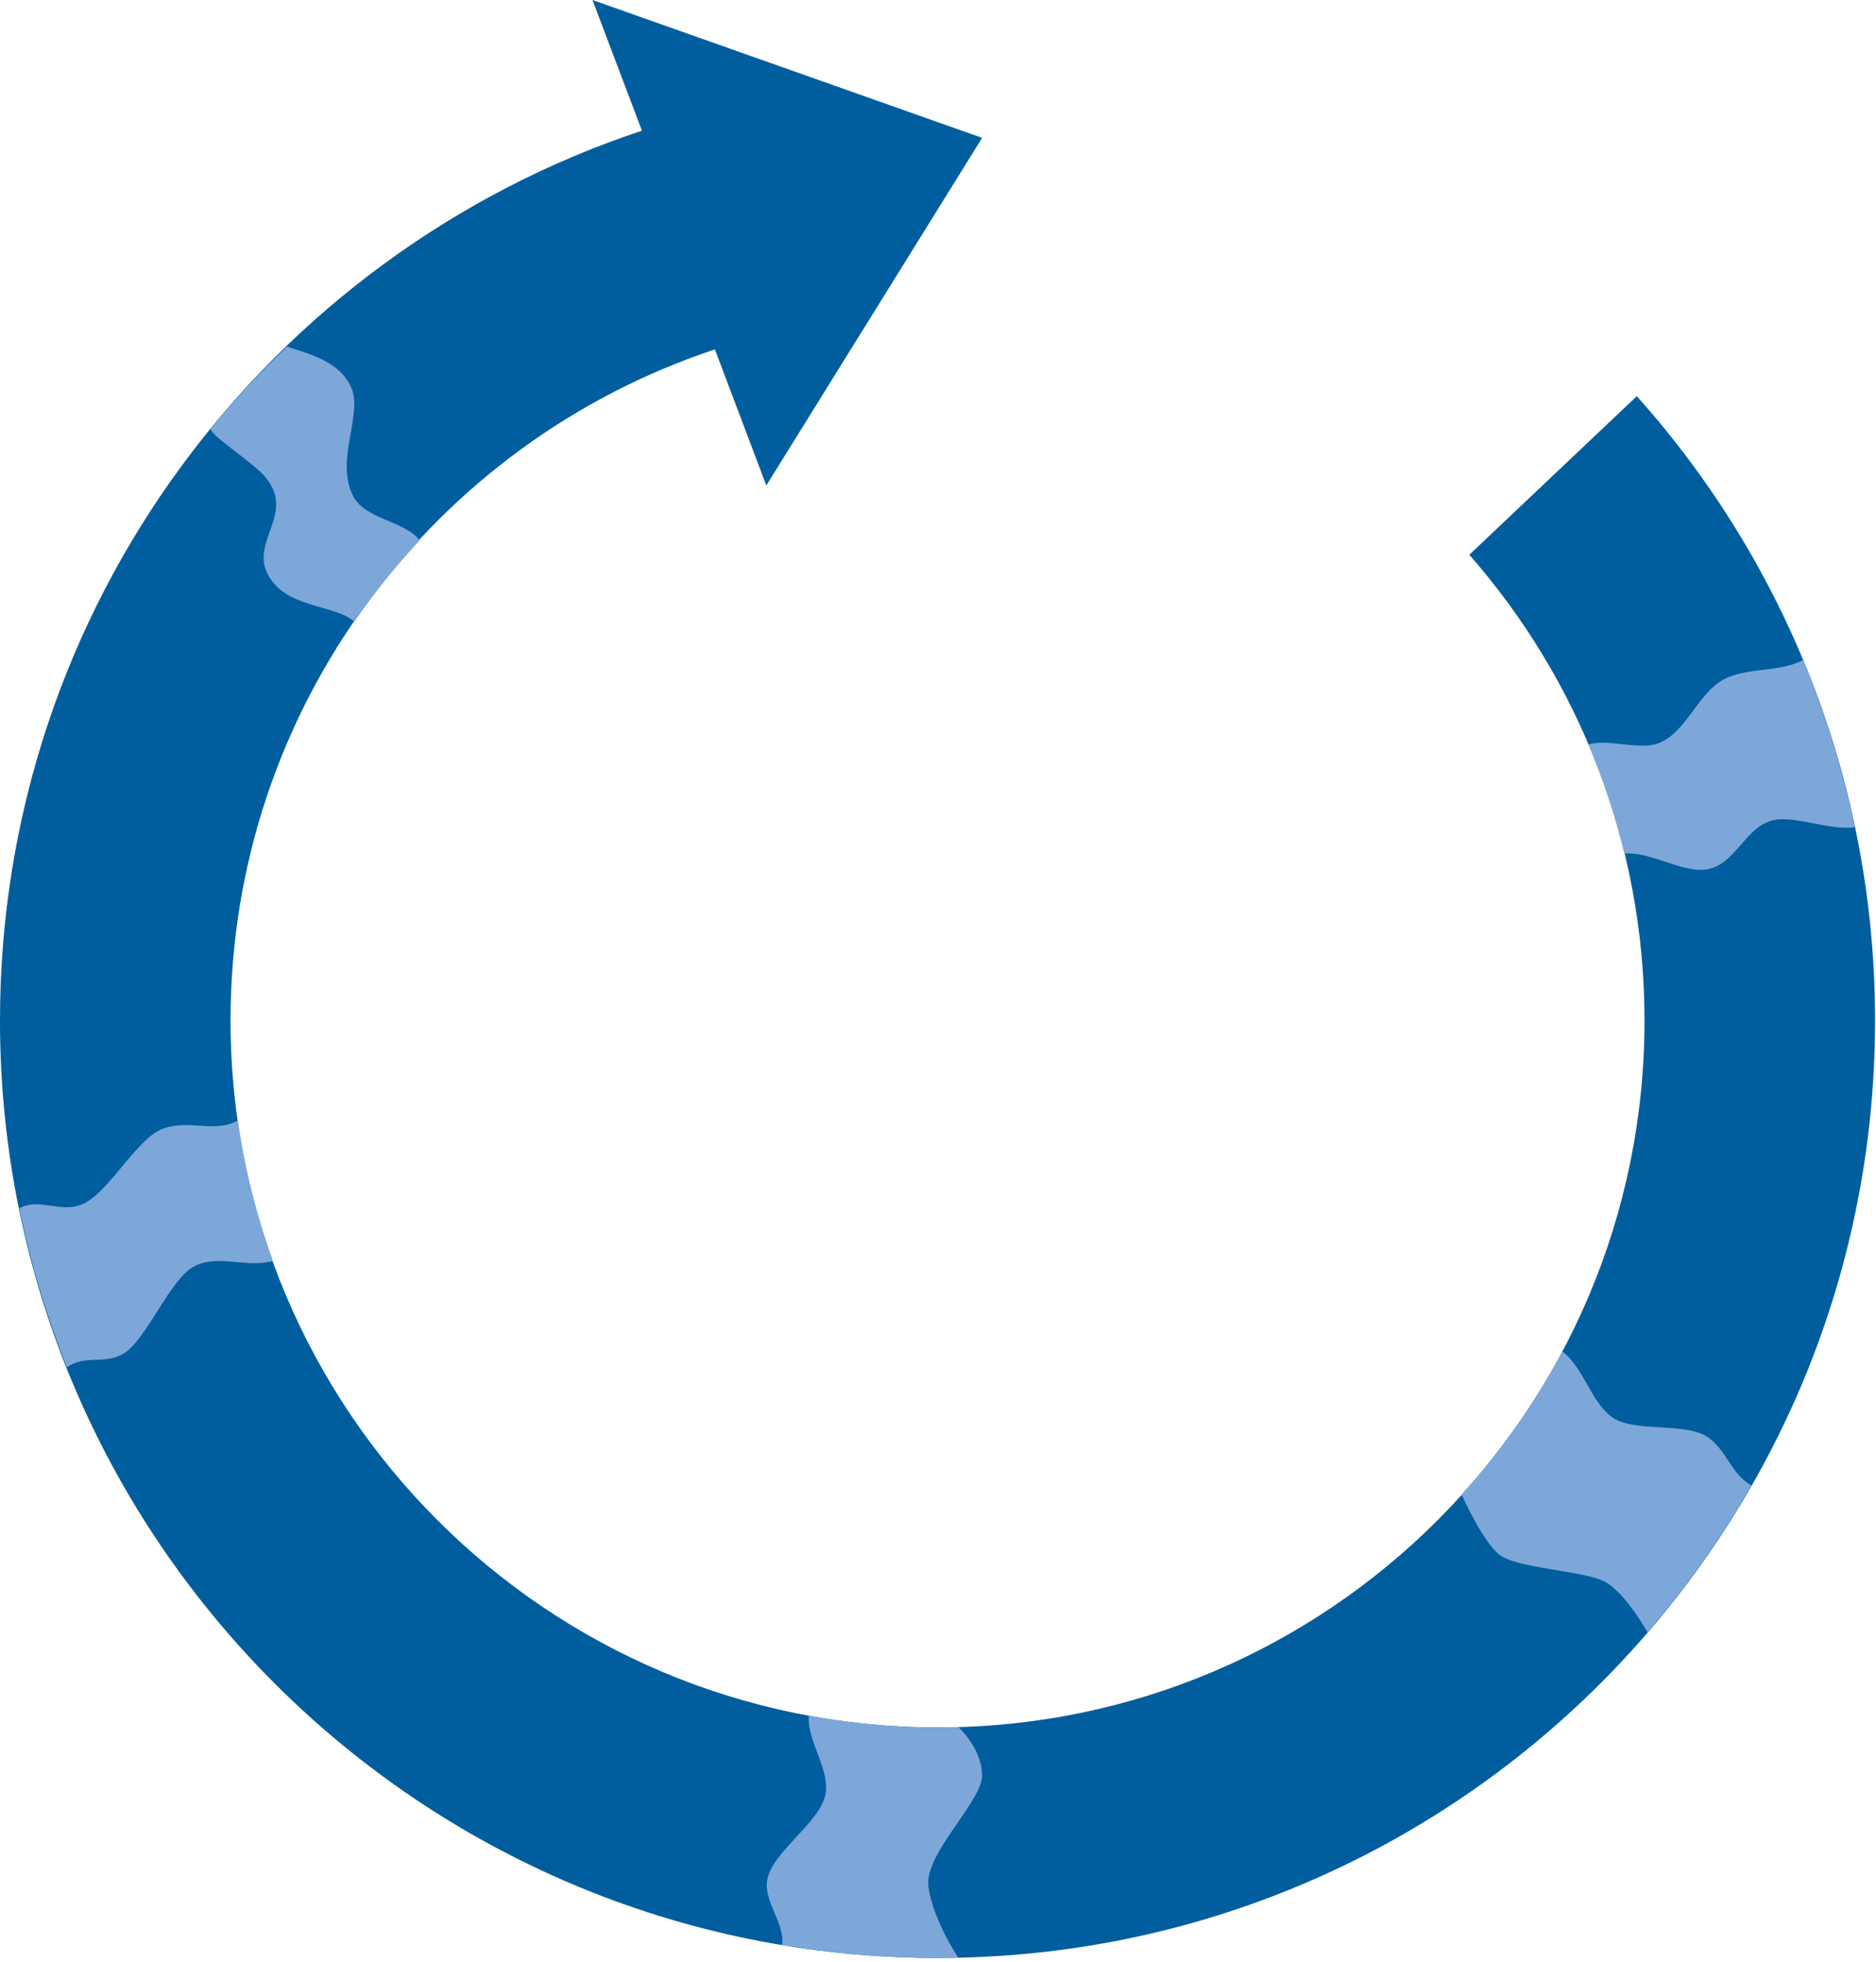 
        <svg xmlns:rdf="http://www.w3.org/1999/02/22-rdf-syntax-ns#" xmlns="http://www.w3.org/2000/svg" xmlns:cc="http://creativecommons.org/ns#" xmlns:xlink="http://www.w3.org/1999/xlink" xmlns:dc="http://purl.org/dc/elements/1.1/" x="0px" y="0px" width="479" height="501" viewBox="0 0 479 501" xml:space="preserve">
            <title>Reaction time</title>
            <desc xmlns:ian_image_library="https://ian.umces.edu/media-library/">
                <ian_image_library:title>Reaction time</ian_image_library:title>
                <ian_image_library:descr>Illustration of reaction time</ian_image_library:descr>
                <ian_image_library:scene>
                    <ian_image_library:contains>physical, processes, reaction, time</ian_image_library:contains>
                    <ian_image_library:when>2003-01-01</ian_image_library:when>
                </ian_image_library:scene>
            </desc>
            
 <defs></defs>
 <path d="m195.66 123.97l55.106-88.764-99.49-35.206 12.63 33.369c-95.229 31.617-163.91 121.4-163.91 227.24 0 132.21 107.17 239.39 239.38 239.39s239.38-107.18 239.38-239.39c0-61.238-23.005-117.12-60.83-159.44l-42.766 40.5c27.848 31.757 44.73 73.385 44.73 118.94 0 99.697-80.816 180.52-180.51 180.52s-180.52-80.82-180.52-180.52c0-79.839 51.831-147.56 123.67-171.38l13.13 34.74z" fill="#005E9E"/>
 <path d="m460.36 168.57c-5.918 3.061-13.167 1.89-19.192 4.414-7.539 3.158-10.406 14.327-18.01 16.926-4.715 1.611-12.877-1.289-17.581.204 3.785 8.946 6.852 18.279 9.183 27.88 6.014-.709 14.391 4.661 20.405 4.103 8.162-.752 10.391-11.814 18.559-12.823 5.423-.655 14.434 2.953 19.857 1.922-3.11-14.74-7.54-29-13.22-42.62z" fill="#7DA7D9"/>
 <path d="m435.98 366.97c-5.665-3.909-19.015-.967-24.546-5.188-5.369-4.092-7.104-12.598-12.544-16.657-7.023 13.242-15.723 25.464-25.705 36.505 0 0 5.225 11.813 9.596 15.357 4.36 3.533 21.275 4.092 26.742 6.809 5.455 2.739 11.137 13.049 11.137 13.049 9.988-11.588 18.902-24.143 26.549-37.503-5.27-2.93-6.22-8.94-11.23-12.37z" fill="#7DA7D9"/>
 <path d="m239.38 441.14c-11.234 0-22.199-1.074-32.853-3.04-.494 6.455 5.026 12.974 4.328 19.504-.811 7.582-13.983 15.207-14.998 22.758-.736 5.487 4.613 10.922 3.807 16.303 12.92 2.147 26.184 3.34 39.716 3.34 1.761 0 3.501-.107 5.263-.15 0 0-6.401-9.451-7.583-18.021-1.181-8.57 14.026-21.877 13.704-28.804-.333-6.948-6.122-12.028-6.122-12.028-1.77.04-3.51.14-5.27.14z" fill="#7DA7D9"/>
 <path d="m60.733 286.15c-5.875 3.254-12.34-.333-18.999 2.019-6.948 2.449-14.123 16.926-21.082 19.515-5.434 2.029-10.75-1.858-15.723.88 2.857 14.016 6.981 27.559 12.158 40.575 4.833-3.34 9.671-.483 14.606-3.576 5.875-3.684 11.878-19.354 18.161-22.328 6.283-2.964 12.845.645 19.836-1.235-4.135-11.45-7.201-23.44-8.957-35.85z" fill="#7DA7D9"/>
 <path d="m73.267 88.496c-6.852 6.573-13.339 13.5-19.364 20.846-1.063 1.31 10.471 8.527 13.714 12.329 8.087 9.483-3.823 16.368.816 25.099 4.64 8.742 17.366 7.55 22.038 12.028 5.021-7.368 10.643-14.284 16.679-20.792-3.759-4.94-13.886-5.456-16.894-11.148-4.919-9.354 2.578-21.072-.623-28.009-3.189-6.929-11.373-8.572-16.366-10.355z" fill="#7DA7D9"/>
</svg>
